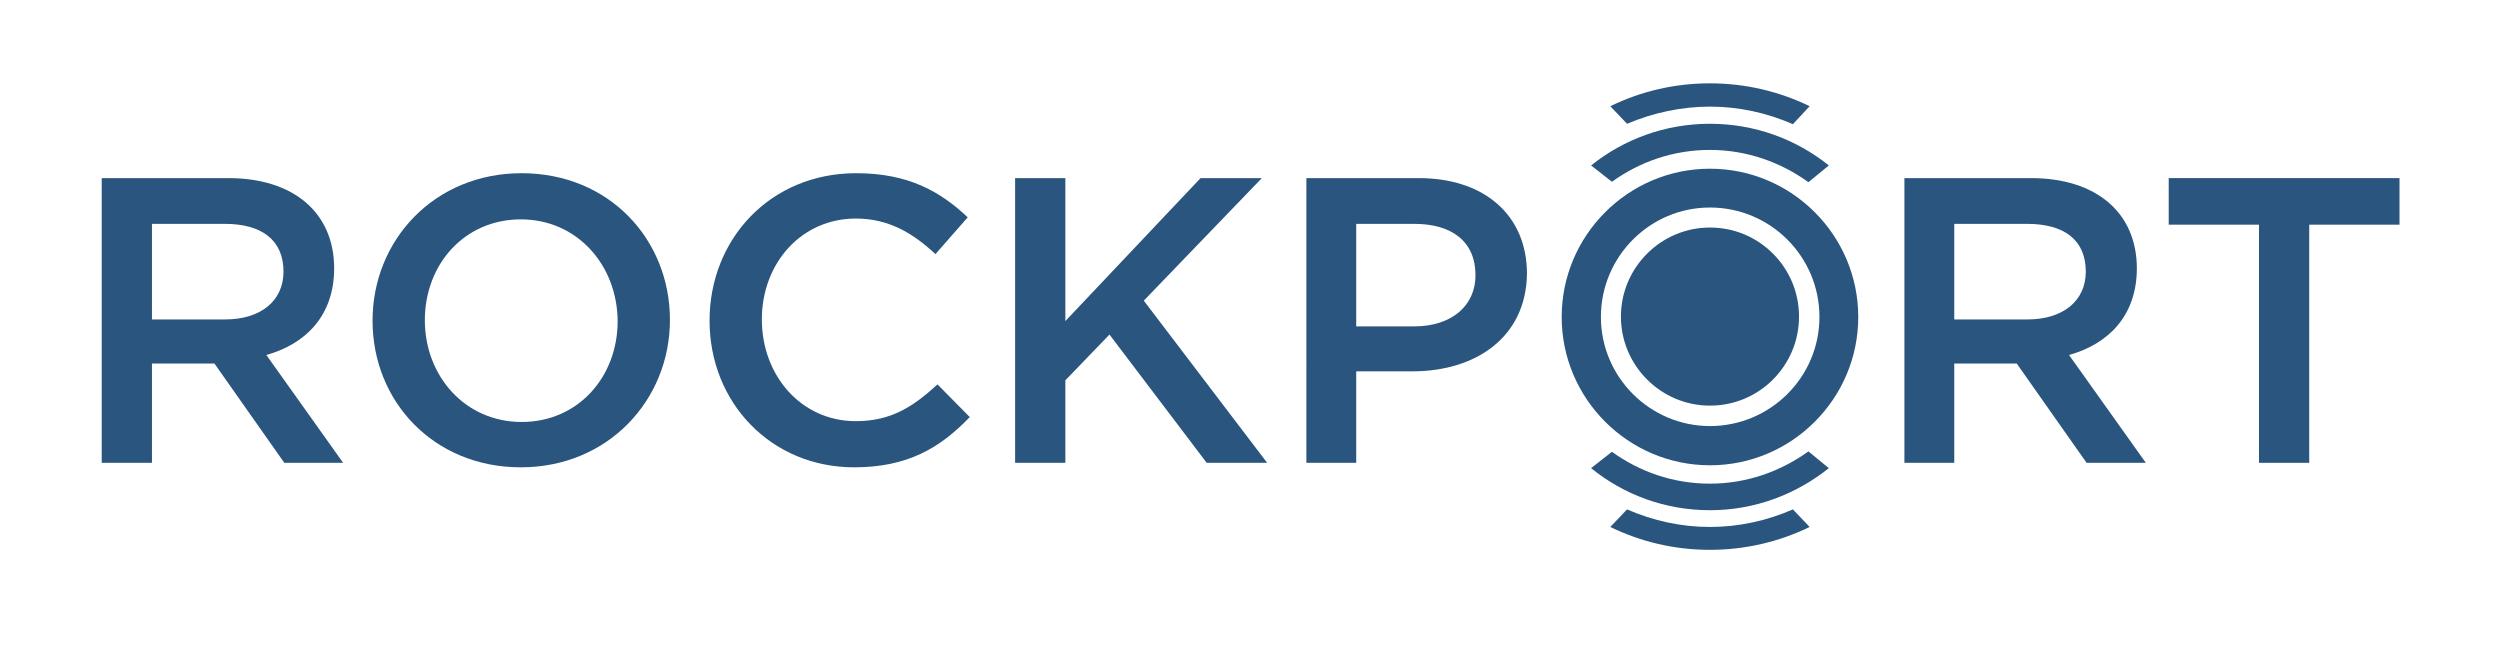 <svg xmlns="http://www.w3.org/2000/svg" xmlns:xlink="http://www.w3.org/1999/xlink" version="1.1" id="Layer_1" x="0px" y="0px" viewBox="0 0 612 159.2" style="enable-background:new 0 0 612 159.2;" xml:space="preserve">
<style type="text/css">
	.st0{fill:#29557E;}
</style>
<g>
	<path class="st0" d="M69.6,113.3L52.5,89H37.2v24.3H24.9V43.6h31c16,0,25.9,8.5,25.9,22.1c0,11.5-6.9,18.5-16.6,21.2L84,113.3H69.6   z M55,54.8H37.2v23.4h17.9c8.8,0,14.3-4.6,14.3-11.7C69.4,58.7,64,54.8,55,54.8"/>
	<path class="st0" d="M127.5,114.4c-21.4,0-36.3-16.2-36.3-35.9c0-19.7,15.1-36.1,36.5-36.1c21.4,0,36.3,16.2,36.3,35.9   C164,98,148.8,114.4,127.5,114.4 M127.5,53.7c-13.8,0-23.5,11-23.5,24.7c0,13.6,9.8,24.9,23.7,24.9c13.8,0,23.5-11,23.5-24.7   C151.1,64.9,141.3,53.7,127.5,53.7"/>
	<path class="st0" d="M209.1,114.4c-20.3,0-35.4-15.8-35.4-35.9c0-19.9,14.8-36.1,35.9-36.1c12.8,0,20.6,4.5,27.3,10.8l-7.9,9   c-5.6-5.2-11.5-8.7-19.5-8.7c-13.3,0-23,10.9-23,24.7c0,13.7,9.6,24.9,23,24.9c8.6,0,14-3.5,20-9l7.9,8   C230.1,109.7,222.1,114.4,209.1,114.4"/>
	<polygon class="st0" points="310.2,113.3 295.4,113.3 271.6,81.9 260.8,93.1 260.8,113.3 248.5,113.3 248.5,43.6 260.8,43.6    260.8,78.6 293.9,43.6 308.9,43.6 280,73.6  "/>
	<path class="st0" d="M345.8,90.9H332v22.4h-12.2V43.6h27.5c16.2,0,26.5,9.2,26.5,23.4C373.6,82.7,361.1,90.9,345.8,90.9    M346.2,54.8H332v25.1h14.2c9.2,0,15-5.1,15-12.5C361.2,59,355.3,54.8,346.2,54.8"/>
	<path class="st0" d="M510.8,113.3L493.7,89h-15.3v24.3h-12.2V43.6h31c16,0,25.9,8.5,25.9,22.1c0,11.5-6.9,18.5-16.6,21.2l18.8,26.4   H510.8z M496.2,54.8h-17.8v23.4h17.9c8.8,0,14.3-4.6,14.3-11.7C510.6,58.7,505.3,54.8,496.2,54.8"/>
	<polygon class="st0" points="565.3,113.3 553,113.3 553,55 530.9,55 530.9,43.6 587.4,43.6 587.4,55 565.3,55  "/>
	<path class="st0" d="M418.6,26.1c7,0,13.9,1.5,20.3,4.3L443,26c-7.4-3.6-15.7-5.6-24.4-5.6c-8.8,0-17,2-24.4,5.6l4.1,4.3   C404.7,27.6,411.6,26.1,418.6,26.1"/>
	<path class="st0" d="M418.6,41.3c-20,0-36.3,16.3-36.3,36.3c0,20,16.3,36.3,36.3,36.3c20,0,36.3-16.3,36.3-36.3   C454.9,57.6,438.6,41.3,418.6,41.3 M418.6,104.3c-14.7,0-26.7-12-26.7-26.7c0-14.8,12-26.8,26.7-26.8c14.8,0,26.8,12,26.8,26.8   C445.4,92.3,433.4,104.3,418.6,104.3 M418.6,55.7c-12,0-21.8,9.8-21.8,21.8c0,12,9.8,21.8,21.8,21.8c12.1,0,21.8-9.8,21.8-21.8   C440.4,65.5,430.7,55.7,418.6,55.7"/>
	<path class="st0" d="M418.6,36.7c9,0,17.3,3,24.1,7.9l5-4.1c-8-6.4-18.1-10.2-29.1-10.2c-11,0-21.1,3.8-29.1,10.2l5.1,4   C401.4,39.6,409.6,36.7,418.6,36.7"/>
	<path class="st0" d="M418.6,129c7,0,13.9-1.5,20.3-4.3l4.1,4.3c-7.4,3.6-15.7,5.6-24.4,5.6c-8.8,0-17-2-24.4-5.6l4.1-4.3   C404.7,127.5,411.6,129,418.6,129"/>
	<path class="st0" d="M418.6,118.4c9,0,17.3-3,24.1-7.9l5,4.1c-8,6.4-18.1,10.3-29.1,10.3c-11,0-21.1-3.8-29.1-10.3l5.1-4   C401.4,115.5,409.6,118.4,418.6,118.4"/>
</g>
</svg>